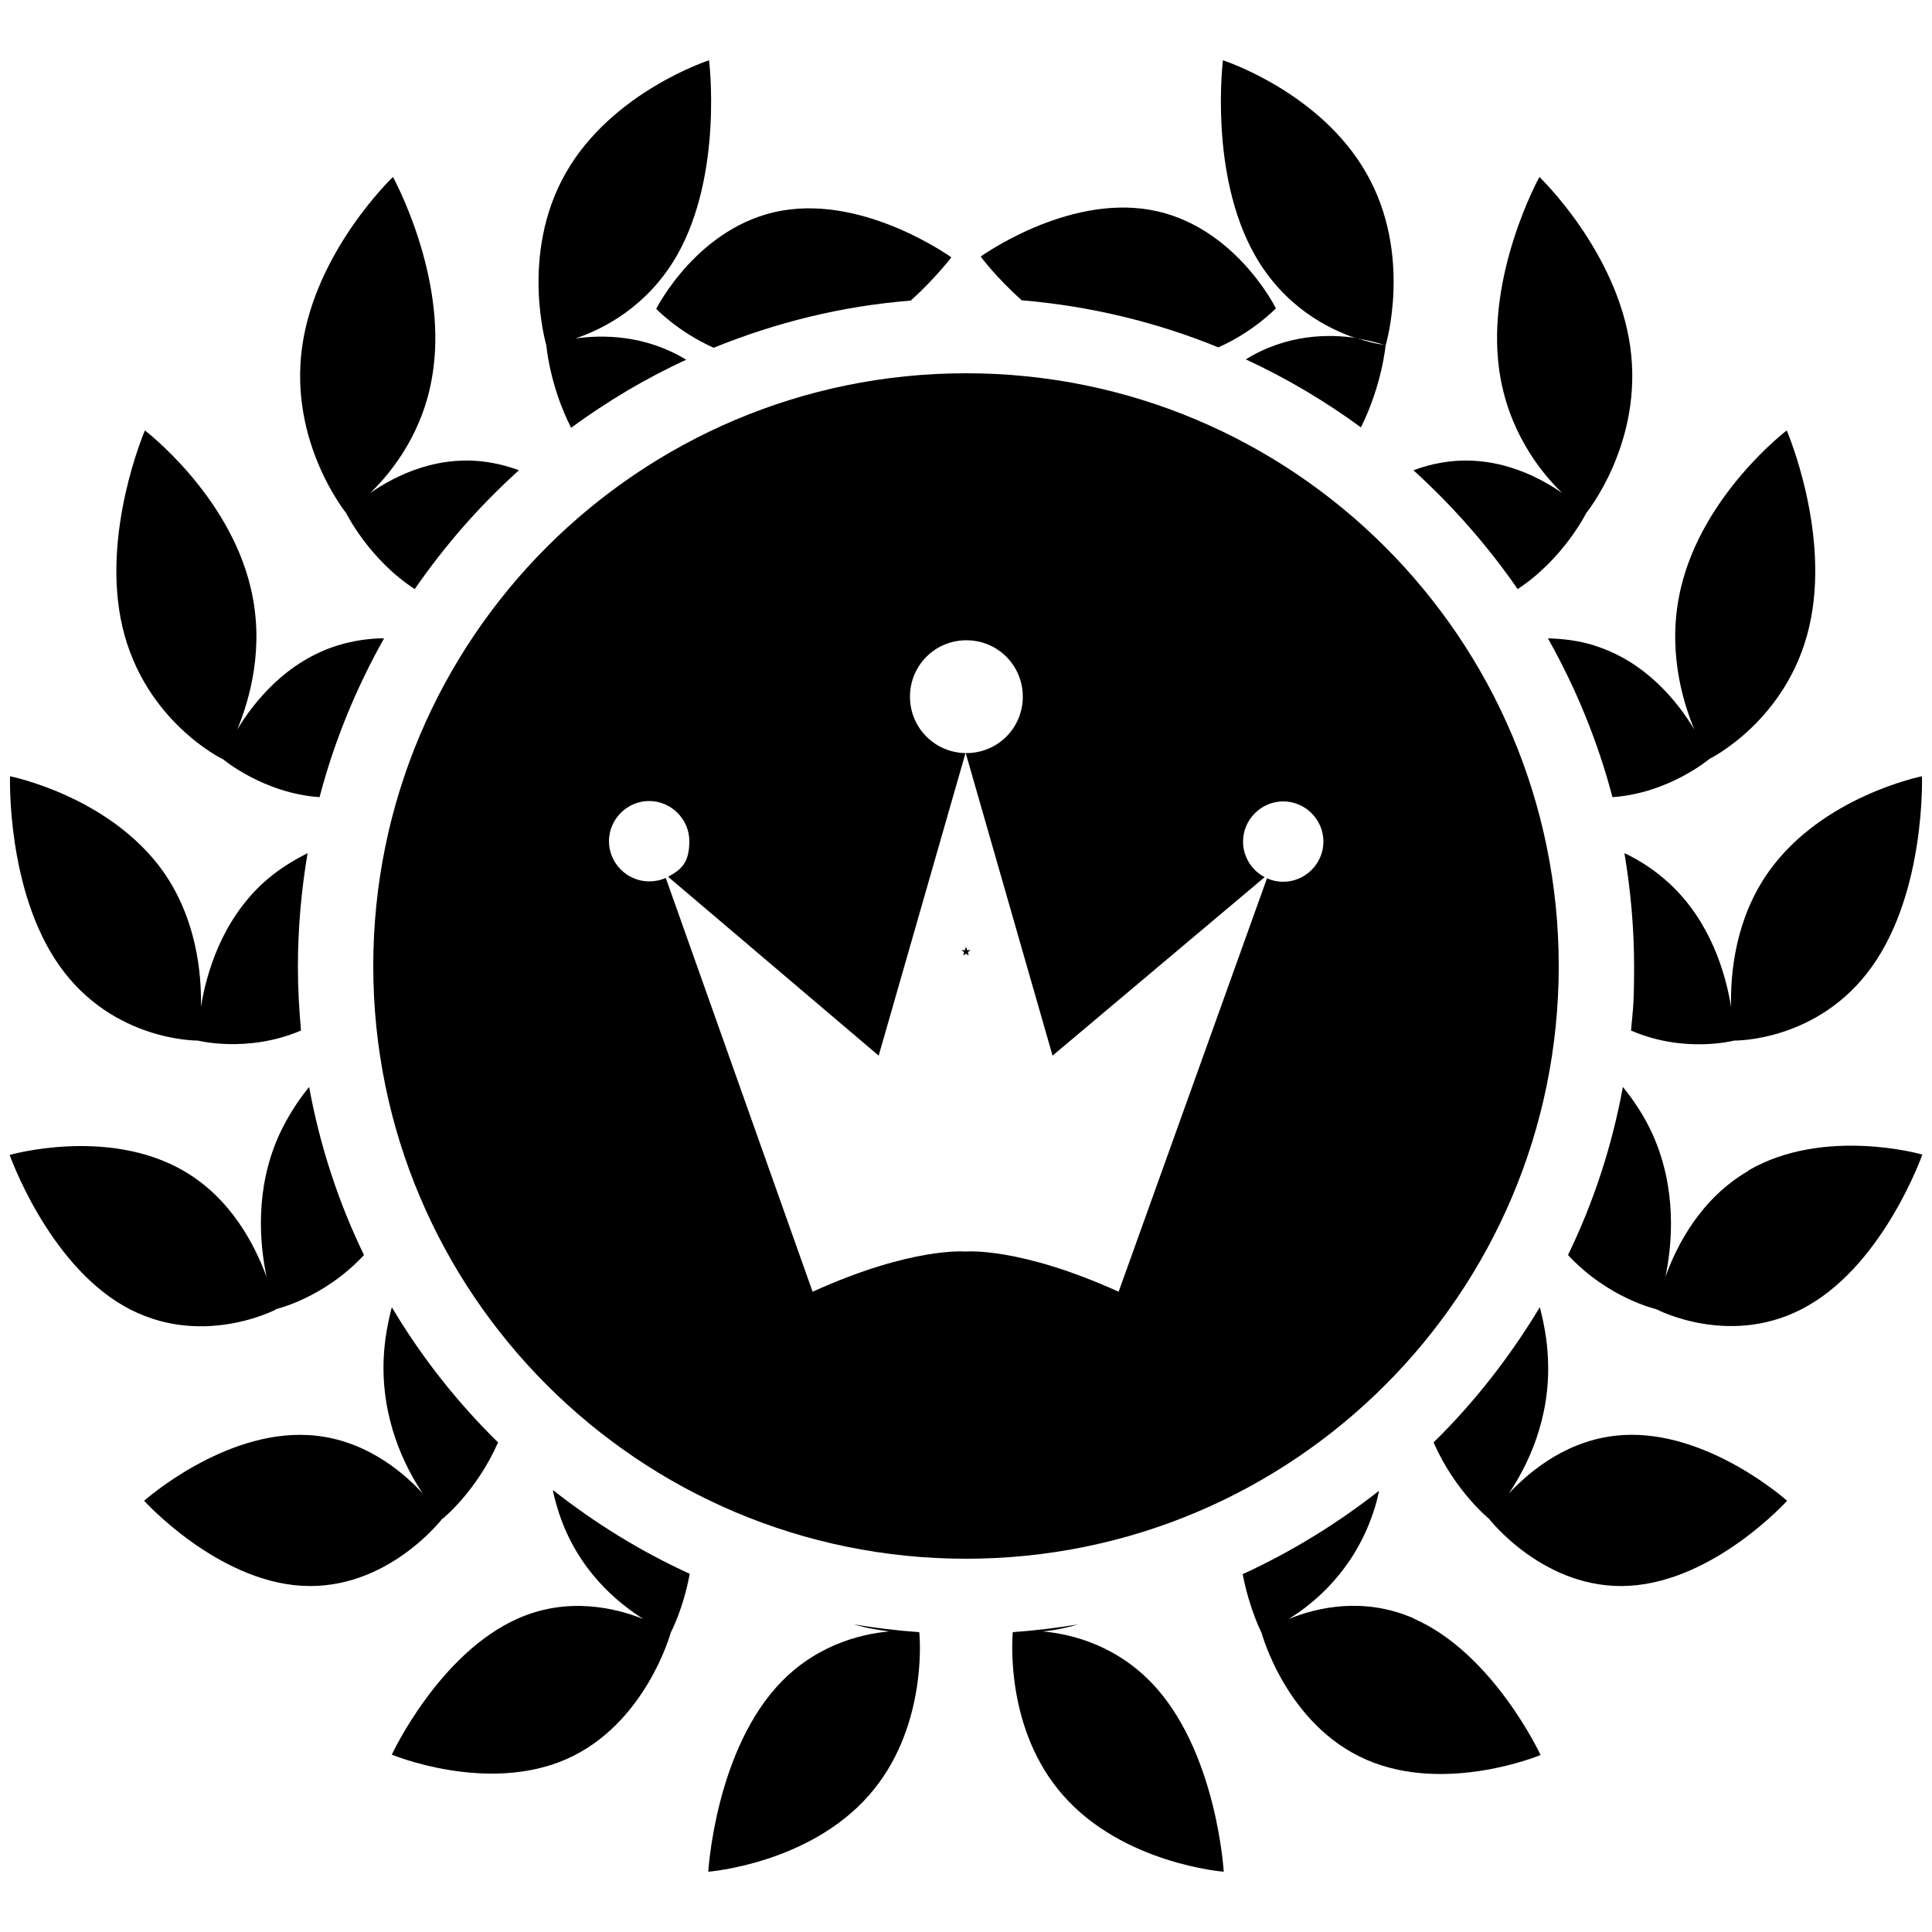 <svg xmlns="http://www.w3.org/2000/svg" id="katman_1" data-name="katman 1" viewBox="0 0 500 500"><defs><style>      .cls-1 {        fill: #000;        stroke-width: 0px;      }    </style></defs><g><polygon class="cls-1" points="250.3 245.9 250 245 249.7 245.9 248.8 245.9 249.5 246.4 249.3 247.3 250 246.8 250.7 247.3 250.5 246.4 251.2 245.9 250.3 245.9"></polygon><g><path class="cls-1" d="M264.3,77.7c17.9,1.5,35.1,5.7,51,12.2,9.2-4.1,14.9-10.1,14.9-10.1,0,0-10.7-21.7-32.6-25.5-21.8-3.8-43.8,12.1-43.8,12.1,0,0,3.9,5.3,10.5,11.2Z"></path><path class="cls-1" d="M147.8,110.7c9.3-6.8,19.3-12.8,29.8-17.6-10.7-6.5-21.7-6.5-28.7-5.5,7.4-2.5,18.7-8.3,26.3-21.5,12-21.1,8.3-50.5,8.3-50.5,0,0-25.1,8.1-37.1,29.2-12,21.1-5,44.6-5,44.6,0,0,.8,10.3,6.4,21.3Z"></path><path class="cls-1" d="M351.1,87.6c4.6.7,7.5,1.8,7.5,1.8,0,0,7.1-23.5-5-44.6-12-21.1-37.1-29.2-37.1-29.2,0,0-3.7,29.4,8.3,50.5,7.5,13.2,18.8,19,26.3,21.5Z"></path><path class="cls-1" d="M169.8,79.9s5.7,6,14.9,10.1c16-6.5,33.1-10.8,51-12.2,6.5-5.9,10.5-11.2,10.5-11.2,0,0-22-15.9-43.8-12.1-21.8,3.8-32.6,25.5-32.6,25.5Z"></path><path class="cls-1" d="M107.3,152.5c7.8-11.3,16.8-21.6,27-30.8-2.2-.8-4.6-1.5-6.9-1.9-13.6-2.5-25,3.2-31.6,7.8,5.9-5.7,14.2-16.3,16.3-31.8,3.5-24.8-10.4-50-10.4-50,0,0-20,19-23.5,43.9-3.5,24.8,11.4,43.1,11.4,43.1,0,0,5.9,12,17.8,19.7Z"></path><path class="cls-1" d="M322.4,93c10.6,4.9,20.5,10.8,29.8,17.6,5.5-11,6.4-21.3,6.4-21.3,0,0-3.1-.3-7.5-1.8-7-1.1-18-1.1-28.7,5.5Z"></path><path class="cls-1" d="M412.5,167c-3.9-1.2-8-1.7-11.9-1.8,7.2,12.8,12.9,26.6,16.7,41.1,14.6-1,25.1-9.9,25.1-9.9,0,0,20.1-9.8,25.8-34.1,5.7-24.3-5.8-50.9-5.8-50.9,0,0-21.7,16.5-27.4,40.8-3.6,15.2.2,28.7,3.5,36.6-4.4-7.3-12.7-17.7-26.1-21.8Z"></path><path class="cls-1" d="M457.8,225.5c-8.7,12.2-10,26.3-9.8,35.1-1.4-8.7-5.3-22.1-16-32-3.6-3.3-7.5-5.9-11.6-7.8,1.6,9.5,2.5,19.3,2.5,29.3s-.3,11.1-.8,16.6c13.8,6,26.7,2.6,26.7,2.6,0,0,21.8.4,35.7-19.2,13.9-19.5,12.9-49.2,12.9-49.2,0,0-25.7,5.1-39.6,24.6Z"></path><path class="cls-1" d="M392.7,152.5c11.9-7.8,17.8-19.7,17.8-19.7,0,0,14.9-18.2,11.4-43.1-3.5-24.8-23.5-43.9-23.5-43.9,0,0-13.9,25.1-10.4,50,2.2,15.5,10.4,26.1,16.3,31.8-6.6-4.6-18-10.3-31.6-7.8-2.4.4-4.7,1.1-6.9,1.9,10.1,9.2,19.2,19.5,27,30.8Z"></path><path class="cls-1" d="M71.4,338.8s12.4-2.8,22.8-14c-6.6-13.6-11.4-28.2-14.2-43.5-3,3.7-5.7,7.9-7.8,12.5-6.3,14-5,28.1-3.2,36.7-3-8.2-9.2-20.4-21.5-27.5-19.7-11.4-45-4.1-45-4.1,0,0,9.7,27.6,29.4,39,19.7,11.4,39.5,1,39.5,1Z"></path><path class="cls-1" d="M57.6,196.4s10.5,8.9,25.1,9.9c3.8-14.5,9.5-28.3,16.7-41.1-3.9,0-7.9.6-11.9,1.8-13.3,4.1-21.7,14.5-26.1,21.8,3.3-8,7.1-21.4,3.5-36.6-5.7-24.3-27.4-40.8-27.4-40.8,0,0-11.5,26.7-5.8,50.9,5.7,24.3,25.8,34.1,25.8,34.1Z"></path><path class="cls-1" d="M365.8,418.8c-12.9-5.6-25-2.8-32.3.2,6.8-4.2,16.8-12.6,21.8-27.3.7-2,1.2-3.9,1.6-5.9-10.8,8.5-22.7,15.8-35.3,21.6,1.8,9.2,4.9,15.2,4.9,15.2,0,0,6.4,23.8,27.1,32.8,20.6,9,45.1-1.2,45.1-1.2,0,0-12.2-26.3-32.8-35.3Z"></path><path class="cls-1" d="M452.5,303c-12.3,7.1-18.6,19.3-21.5,27.5,1.8-8.6,3-22.7-3.2-36.7-2.1-4.7-4.8-8.8-7.8-12.5-2.8,15.3-7.6,29.9-14.2,43.5,10.4,11.2,22.8,14,22.8,14,0,0,19.8,10.5,39.5-1,19.7-11.4,29.4-39,29.4-39,0,0-25.3-7.3-45,4.1Z"></path><path class="cls-1" d="M269.8,422.2c2.6-.2,5.8-.8,9.2-1.8-5.6.9-11.2,1.6-16.9,2-.2,2.6-1.7,25.5,13,42.2,15.6,17.8,41.6,19.8,41.6,19.8,0,0-1.7-29.6-17.3-47.4-9.8-11.1-21.9-14.1-29.6-14.8Z"></path><path class="cls-1" d="M420,371.4c-13.8.8-23.9,9.1-29.5,15.1,4.7-7,10.9-19.3,10.1-35-.2-4.6-1-9-2.1-13.2-7.7,12.8-16.9,24.6-27.5,35,5.6,12.7,14.3,19.7,14.3,19.7,0,0,14.4,18.7,36.4,17.4,22.1-1.3,40.8-22,40.8-22,0,0-20.5-18.4-42.6-17Z"></path><path class="cls-1" d="M51.2,269.3s12.9,3.3,26.7-2.6c-.5-5.5-.8-11-.8-16.6,0-10,.9-19.8,2.5-29.3-4,2-8,4.5-11.6,7.8-10.7,9.9-14.6,23.3-16,32,.2-8.8-1.2-22.9-9.8-35.1-13.9-19.5-39.6-24.6-39.6-24.6,0,0-1,29.7,12.9,49.2,13.9,19.5,35.7,19.2,35.7,19.2Z"></path><path class="cls-1" d="M114.6,393s8.7-7,14.3-19.7c-10.6-10.4-19.9-22.2-27.5-35-1.1,4.2-1.9,8.7-2.1,13.2-.7,15.7,5.4,28,10.1,35-5.6-6.1-15.7-14.3-29.5-15.1-22.1-1.3-42.6,17-42.6,17,0,0,18.7,20.7,40.8,22,22.1,1.3,36.4-17.4,36.4-17.4Z"></path><path class="cls-1" d="M221,420.4c3.4,1,6.6,1.5,9.2,1.8-7.7.7-19.9,3.7-29.6,14.8-15.6,17.8-17.3,47.4-17.3,47.4,0,0,26-2,41.6-19.8,14.7-16.7,13.3-39.6,13-42.2-5.7-.4-11.4-1.1-16.9-2Z"></path><path class="cls-1" d="M143.1,385.8c.4,2,1,4,1.6,5.9,4.9,14.7,15,23,21.8,27.3-7.3-2.9-19.5-5.8-32.3-.2-20.6,9-32.8,35.3-32.8,35.3,0,0,24.5,10.2,45.1,1.2,20.6-9,27.1-32.8,27.1-32.8,0,0,3.2-6,4.9-15.2-12.7-5.8-24.5-13.1-35.3-21.6Z"></path></g></g><path class="cls-1" d="M250,96.6c-84.7,0-153.4,68.7-153.4,153.4s68.7,153.4,153.4,153.4,153.4-68.7,153.4-153.4-68.7-153.4-153.4-153.4ZM250.1,165.7c8.1,0,14.6,6.5,14.6,14.6s-6.5,14.6-14.6,14.6-14.6-6.5-14.6-14.6,6.5-14.6,14.6-14.6ZM332.1,228.2c-1.5,0-2.9-.3-4.2-.9l-38.4,107c-25.8-11.7-39.6-10.4-39.6-10.4,0,0-13.8-1.3-39.6,10.4l-38-107.1c-1.3.6-2.8.9-4.3.9-5.7,0-10.4-4.7-10.4-10.4s4.7-10.4,10.4-10.4,10.4,4.7,10.4,10.4-2.2,7.4-5.5,9.2l54.5,46.3,22.5-78.4,22.5,78.4,54.9-46.2c-3.3-1.7-5.6-5.2-5.6-9.2,0-5.7,4.7-10.4,10.4-10.4s10.4,4.7,10.4,10.4-4.7,10.4-10.4,10.4Z"></path></svg>